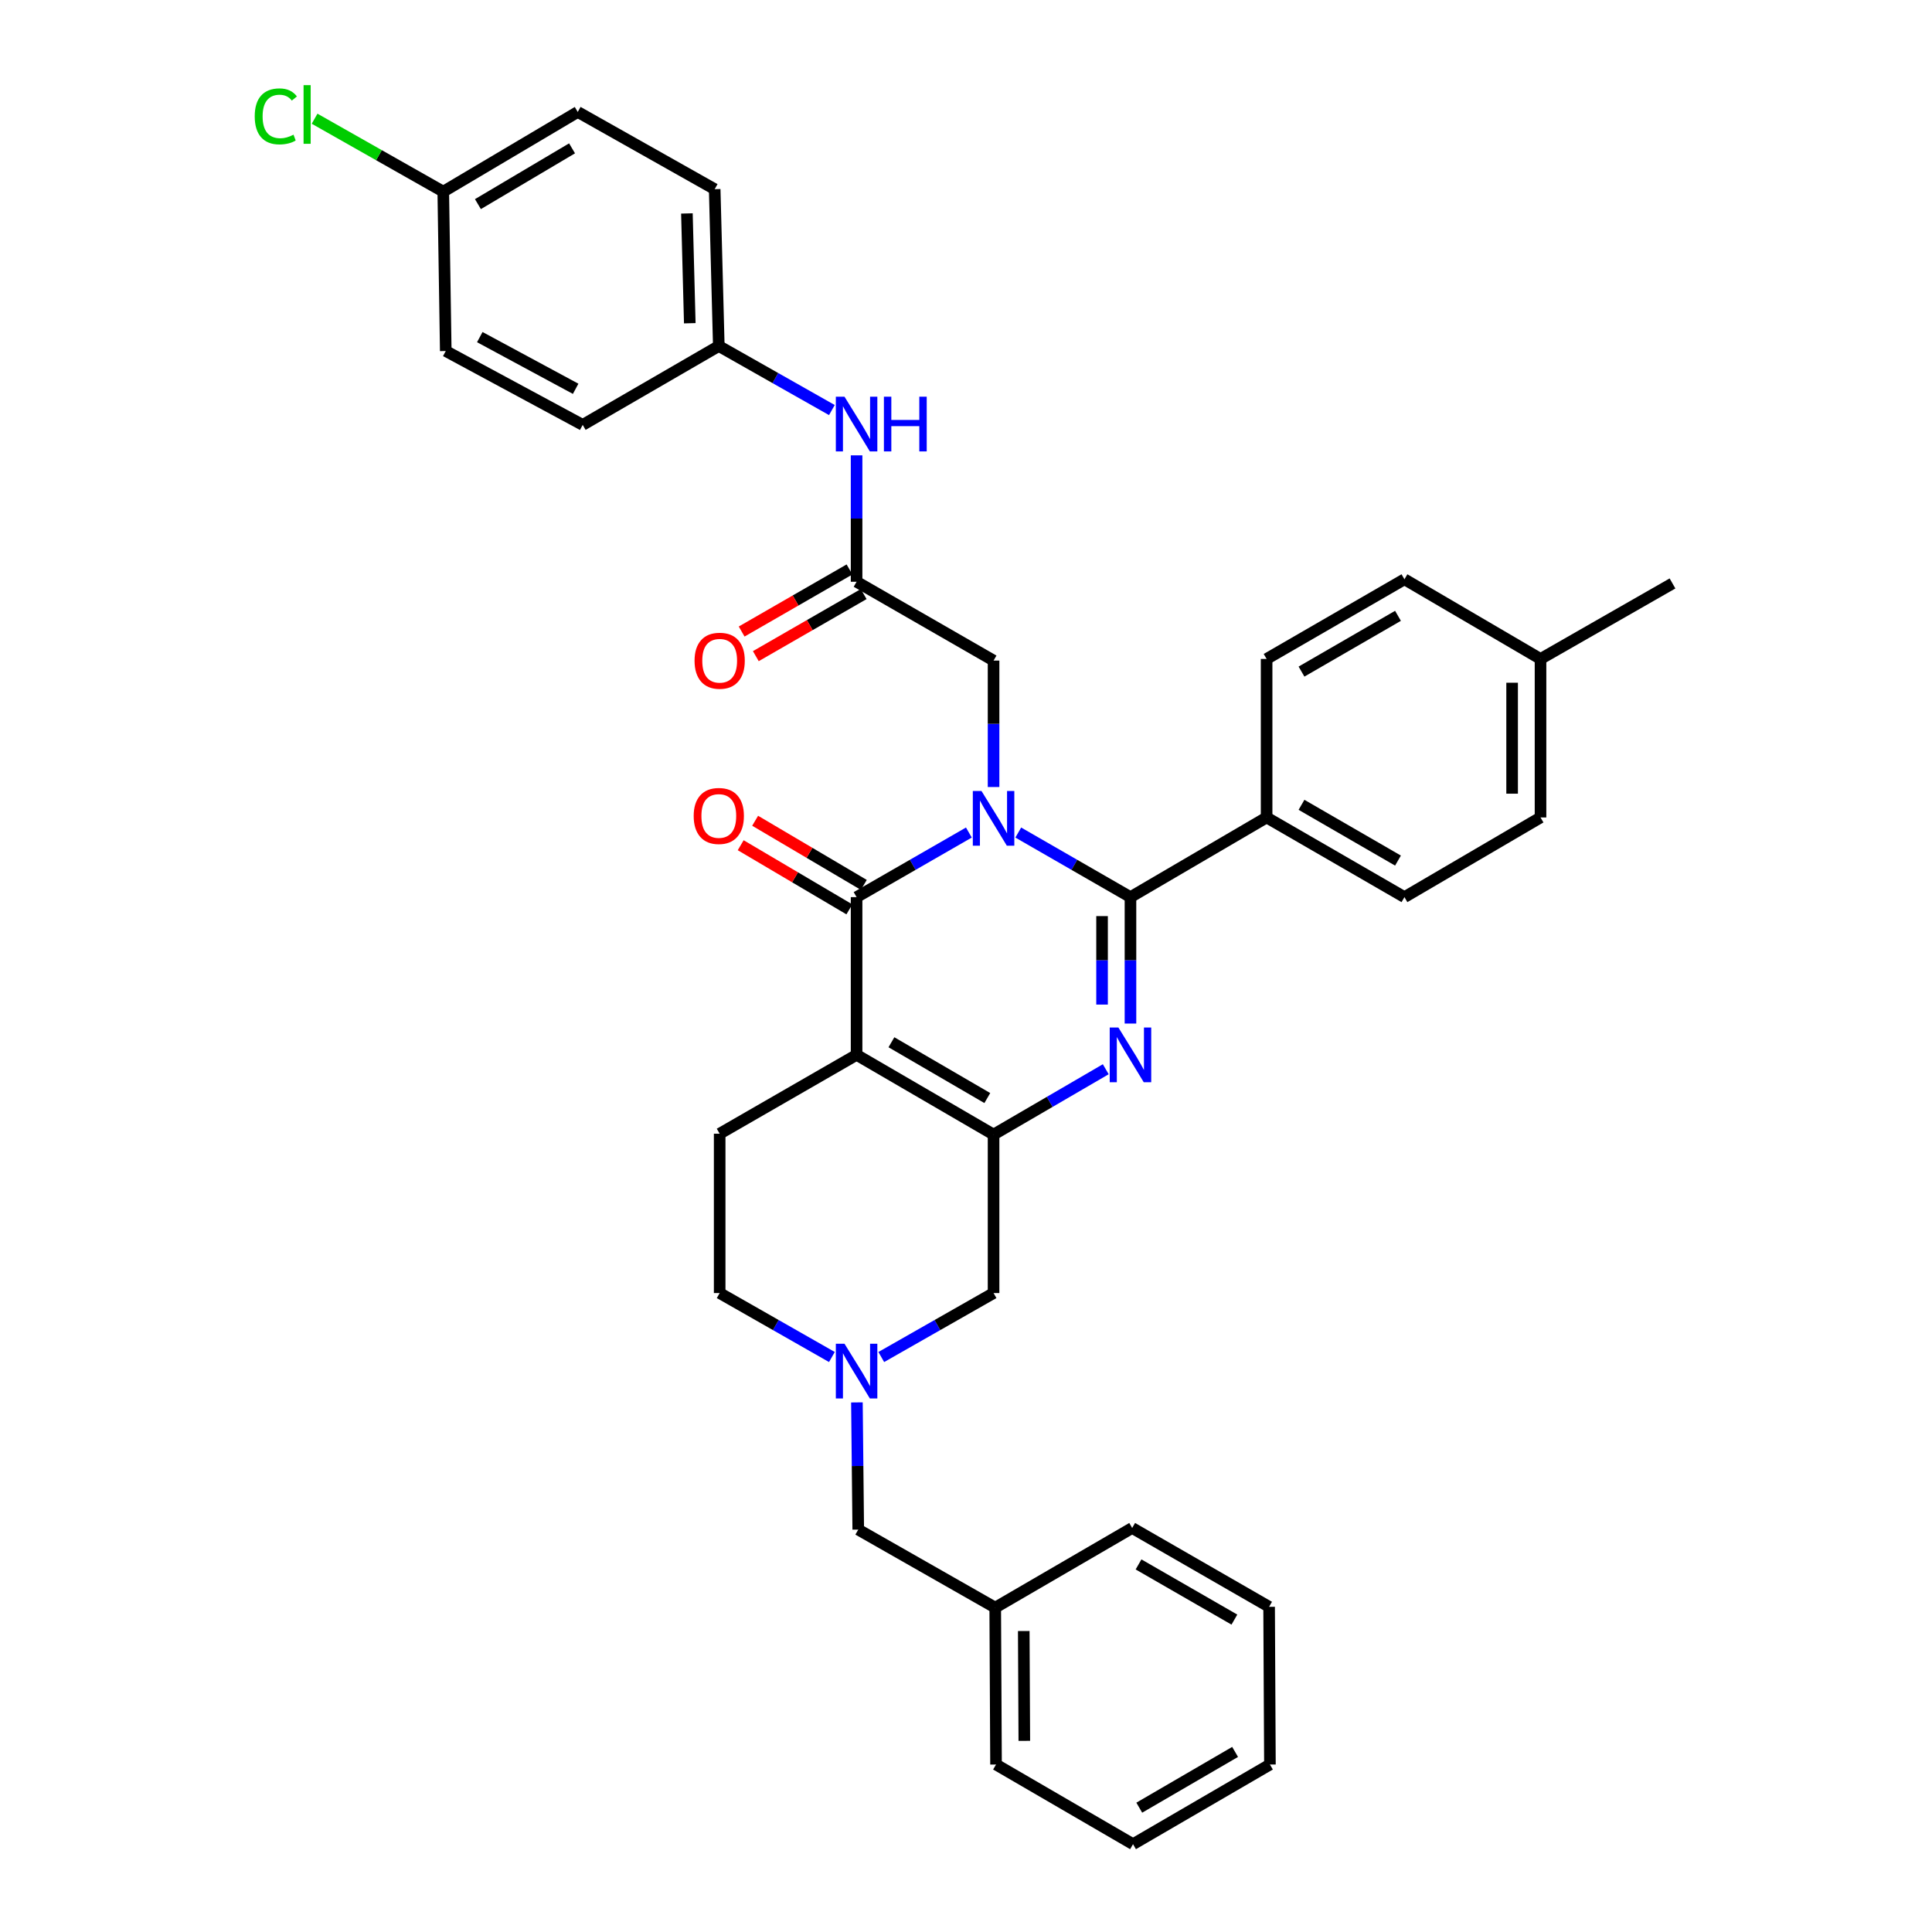 <?xml version='1.0' encoding='iso-8859-1'?>
<svg version='1.1' baseProfile='full'
              xmlns='http://www.w3.org/2000/svg'
                      xmlns:rdkit='http://www.rdkit.org/xml'
                      xmlns:xlink='http://www.w3.org/1999/xlink'
                  xml:space='preserve'
width='1000px' height='1000px' viewBox='0 0 1000 1000'>
<!-- END OF HEADER -->
<rect style='opacity:1.0;fill:#FFFFFF;stroke:none' width='1000' height='1000' x='0' y='0'> </rect>
<path class='bond-1' d='M 527.053,430.924 L 556.091,447.639' style='fill:none;fill-rule:evenodd;stroke:#0000FF;stroke-width:6px;stroke-linecap:butt;stroke-linejoin:miter;stroke-opacity:1' />
<path class='bond-1' d='M 556.091,447.639 L 585.129,464.353' style='fill:none;fill-rule:evenodd;stroke:#000000;stroke-width:6px;stroke-linecap:butt;stroke-linejoin:miter;stroke-opacity:1' />
<path class='bond-2' d='M 501.484,430.92 L 472.426,447.637' style='fill:none;fill-rule:evenodd;stroke:#0000FF;stroke-width:6px;stroke-linecap:butt;stroke-linejoin:miter;stroke-opacity:1' />
<path class='bond-2' d='M 472.426,447.637 L 443.369,464.353' style='fill:none;fill-rule:evenodd;stroke:#000000;stroke-width:6px;stroke-linecap:butt;stroke-linejoin:miter;stroke-opacity:1' />
<path class='bond-6' d='M 514.269,407.363 L 514.269,374.639' style='fill:none;fill-rule:evenodd;stroke:#0000FF;stroke-width:6px;stroke-linecap:butt;stroke-linejoin:miter;stroke-opacity:1' />
<path class='bond-6' d='M 514.269,374.639 L 514.269,341.914' style='fill:none;fill-rule:evenodd;stroke:#000000;stroke-width:6px;stroke-linecap:butt;stroke-linejoin:miter;stroke-opacity:1' />
<path class='bond-0' d='M 443.369,545.988 L 443.369,464.353' style='fill:none;fill-rule:evenodd;stroke:#000000;stroke-width:6px;stroke-linecap:butt;stroke-linejoin:miter;stroke-opacity:1' />
<path class='bond-4' d='M 443.369,545.988 L 514.269,587.251' style='fill:none;fill-rule:evenodd;stroke:#000000;stroke-width:6px;stroke-linecap:butt;stroke-linejoin:miter;stroke-opacity:1' />
<path class='bond-4' d='M 461.4,539.469 L 511.03,568.352' style='fill:none;fill-rule:evenodd;stroke:#000000;stroke-width:6px;stroke-linecap:butt;stroke-linejoin:miter;stroke-opacity:1' />
<path class='bond-8' d='M 443.369,545.988 L 372.501,586.81' style='fill:none;fill-rule:evenodd;stroke:#000000;stroke-width:6px;stroke-linecap:butt;stroke-linejoin:miter;stroke-opacity:1' />
<path class='bond-3' d='M 585.129,464.353 L 585.129,497.07' style='fill:none;fill-rule:evenodd;stroke:#000000;stroke-width:6px;stroke-linecap:butt;stroke-linejoin:miter;stroke-opacity:1' />
<path class='bond-3' d='M 585.129,497.07 L 585.129,529.787' style='fill:none;fill-rule:evenodd;stroke:#0000FF;stroke-width:6px;stroke-linecap:butt;stroke-linejoin:miter;stroke-opacity:1' />
<path class='bond-3' d='M 570.424,474.169 L 570.424,497.07' style='fill:none;fill-rule:evenodd;stroke:#000000;stroke-width:6px;stroke-linecap:butt;stroke-linejoin:miter;stroke-opacity:1' />
<path class='bond-3' d='M 570.424,497.07 L 570.424,519.972' style='fill:none;fill-rule:evenodd;stroke:#0000FF;stroke-width:6px;stroke-linecap:butt;stroke-linejoin:miter;stroke-opacity:1' />
<path class='bond-10' d='M 585.129,464.353 L 655.596,423.115' style='fill:none;fill-rule:evenodd;stroke:#000000;stroke-width:6px;stroke-linecap:butt;stroke-linejoin:miter;stroke-opacity:1' />
<path class='bond-11' d='M 447.106,458.022 L 418.983,441.422' style='fill:none;fill-rule:evenodd;stroke:#000000;stroke-width:6px;stroke-linecap:butt;stroke-linejoin:miter;stroke-opacity:1' />
<path class='bond-11' d='M 418.983,441.422 L 390.859,424.822' style='fill:none;fill-rule:evenodd;stroke:#FF0000;stroke-width:6px;stroke-linecap:butt;stroke-linejoin:miter;stroke-opacity:1' />
<path class='bond-11' d='M 439.631,470.685 L 411.508,454.085' style='fill:none;fill-rule:evenodd;stroke:#000000;stroke-width:6px;stroke-linecap:butt;stroke-linejoin:miter;stroke-opacity:1' />
<path class='bond-11' d='M 411.508,454.085 L 383.385,437.485' style='fill:none;fill-rule:evenodd;stroke:#FF0000;stroke-width:6px;stroke-linecap:butt;stroke-linejoin:miter;stroke-opacity:1' />
<path class='bond-35' d='M 572.339,553.436 L 543.304,570.343' style='fill:none;fill-rule:evenodd;stroke:#0000FF;stroke-width:6px;stroke-linecap:butt;stroke-linejoin:miter;stroke-opacity:1' />
<path class='bond-35' d='M 543.304,570.343 L 514.269,587.251' style='fill:none;fill-rule:evenodd;stroke:#000000;stroke-width:6px;stroke-linecap:butt;stroke-linejoin:miter;stroke-opacity:1' />
<path class='bond-9' d='M 514.269,587.251 L 514.269,669.286' style='fill:none;fill-rule:evenodd;stroke:#000000;stroke-width:6px;stroke-linecap:butt;stroke-linejoin:miter;stroke-opacity:1' />
<path class='bond-5' d='M 430.589,702.391 L 401.545,685.838' style='fill:none;fill-rule:evenodd;stroke:#0000FF;stroke-width:6px;stroke-linecap:butt;stroke-linejoin:miter;stroke-opacity:1' />
<path class='bond-5' d='M 401.545,685.838 L 372.501,669.286' style='fill:none;fill-rule:evenodd;stroke:#000000;stroke-width:6px;stroke-linecap:butt;stroke-linejoin:miter;stroke-opacity:1' />
<path class='bond-15' d='M 443.538,725.885 L 443.882,758.801' style='fill:none;fill-rule:evenodd;stroke:#0000FF;stroke-width:6px;stroke-linecap:butt;stroke-linejoin:miter;stroke-opacity:1' />
<path class='bond-15' d='M 443.882,758.801 L 444.226,791.717' style='fill:none;fill-rule:evenodd;stroke:#000000;stroke-width:6px;stroke-linecap:butt;stroke-linejoin:miter;stroke-opacity:1' />
<path class='bond-36' d='M 456.149,702.394 L 485.209,685.84' style='fill:none;fill-rule:evenodd;stroke:#0000FF;stroke-width:6px;stroke-linecap:butt;stroke-linejoin:miter;stroke-opacity:1' />
<path class='bond-36' d='M 485.209,685.84 L 514.269,669.286' style='fill:none;fill-rule:evenodd;stroke:#000000;stroke-width:6px;stroke-linecap:butt;stroke-linejoin:miter;stroke-opacity:1' />
<path class='bond-7' d='M 514.269,341.914 L 443.369,301.117' style='fill:none;fill-rule:evenodd;stroke:#000000;stroke-width:6px;stroke-linecap:butt;stroke-linejoin:miter;stroke-opacity:1' />
<path class='bond-12' d='M 443.369,301.117 L 443.369,268.404' style='fill:none;fill-rule:evenodd;stroke:#000000;stroke-width:6px;stroke-linecap:butt;stroke-linejoin:miter;stroke-opacity:1' />
<path class='bond-12' d='M 443.369,268.404 L 443.369,235.691' style='fill:none;fill-rule:evenodd;stroke:#0000FF;stroke-width:6px;stroke-linecap:butt;stroke-linejoin:miter;stroke-opacity:1' />
<path class='bond-13' d='M 439.701,294.745 L 411.789,310.813' style='fill:none;fill-rule:evenodd;stroke:#000000;stroke-width:6px;stroke-linecap:butt;stroke-linejoin:miter;stroke-opacity:1' />
<path class='bond-13' d='M 411.789,310.813 L 383.877,326.881' style='fill:none;fill-rule:evenodd;stroke:#FF0000;stroke-width:6px;stroke-linecap:butt;stroke-linejoin:miter;stroke-opacity:1' />
<path class='bond-13' d='M 447.037,307.489 L 419.125,323.557' style='fill:none;fill-rule:evenodd;stroke:#000000;stroke-width:6px;stroke-linecap:butt;stroke-linejoin:miter;stroke-opacity:1' />
<path class='bond-13' d='M 419.125,323.557 L 391.213,339.625' style='fill:none;fill-rule:evenodd;stroke:#FF0000;stroke-width:6px;stroke-linecap:butt;stroke-linejoin:miter;stroke-opacity:1' />
<path class='bond-14' d='M 372.501,586.81 L 372.501,669.286' style='fill:none;fill-rule:evenodd;stroke:#000000;stroke-width:6px;stroke-linecap:butt;stroke-linejoin:miter;stroke-opacity:1' />
<path class='bond-16' d='M 655.596,423.115 L 726.937,464.353' style='fill:none;fill-rule:evenodd;stroke:#000000;stroke-width:6px;stroke-linecap:butt;stroke-linejoin:miter;stroke-opacity:1' />
<path class='bond-16' d='M 673.656,416.57 L 723.595,445.437' style='fill:none;fill-rule:evenodd;stroke:#000000;stroke-width:6px;stroke-linecap:butt;stroke-linejoin:miter;stroke-opacity:1' />
<path class='bond-17' d='M 655.596,423.115 L 655.596,341.072' style='fill:none;fill-rule:evenodd;stroke:#000000;stroke-width:6px;stroke-linecap:butt;stroke-linejoin:miter;stroke-opacity:1' />
<path class='bond-18' d='M 430.58,212.248 L 401.316,195.675' style='fill:none;fill-rule:evenodd;stroke:#0000FF;stroke-width:6px;stroke-linecap:butt;stroke-linejoin:miter;stroke-opacity:1' />
<path class='bond-18' d='M 401.316,195.675 L 372.052,179.102' style='fill:none;fill-rule:evenodd;stroke:#000000;stroke-width:6px;stroke-linecap:butt;stroke-linejoin:miter;stroke-opacity:1' />
<path class='bond-24' d='M 444.226,791.717 L 515.127,832.106' style='fill:none;fill-rule:evenodd;stroke:#000000;stroke-width:6px;stroke-linecap:butt;stroke-linejoin:miter;stroke-opacity:1' />
<path class='bond-20' d='M 726.937,464.353 L 797.372,423.115' style='fill:none;fill-rule:evenodd;stroke:#000000;stroke-width:6px;stroke-linecap:butt;stroke-linejoin:miter;stroke-opacity:1' />
<path class='bond-21' d='M 655.596,341.072 L 726.937,299.834' style='fill:none;fill-rule:evenodd;stroke:#000000;stroke-width:6px;stroke-linecap:butt;stroke-linejoin:miter;stroke-opacity:1' />
<path class='bond-21' d='M 673.656,347.617 L 723.595,318.751' style='fill:none;fill-rule:evenodd;stroke:#000000;stroke-width:6px;stroke-linecap:butt;stroke-linejoin:miter;stroke-opacity:1' />
<path class='bond-25' d='M 372.052,179.102 L 301.609,219.923' style='fill:none;fill-rule:evenodd;stroke:#000000;stroke-width:6px;stroke-linecap:butt;stroke-linejoin:miter;stroke-opacity:1' />
<path class='bond-26' d='M 372.052,179.102 L 369.919,97.916' style='fill:none;fill-rule:evenodd;stroke:#000000;stroke-width:6px;stroke-linecap:butt;stroke-linejoin:miter;stroke-opacity:1' />
<path class='bond-26' d='M 357.032,167.31 L 355.54,110.48' style='fill:none;fill-rule:evenodd;stroke:#000000;stroke-width:6px;stroke-linecap:butt;stroke-linejoin:miter;stroke-opacity:1' />
<path class='bond-19' d='M 229.434,99.191 L 299.035,57.945' style='fill:none;fill-rule:evenodd;stroke:#000000;stroke-width:6px;stroke-linecap:butt;stroke-linejoin:miter;stroke-opacity:1' />
<path class='bond-19' d='M 247.371,105.654 L 296.092,76.782' style='fill:none;fill-rule:evenodd;stroke:#000000;stroke-width:6px;stroke-linecap:butt;stroke-linejoin:miter;stroke-opacity:1' />
<path class='bond-23' d='M 229.434,99.191 L 196.133,80.317' style='fill:none;fill-rule:evenodd;stroke:#000000;stroke-width:6px;stroke-linecap:butt;stroke-linejoin:miter;stroke-opacity:1' />
<path class='bond-23' d='M 196.133,80.317 L 162.832,61.442' style='fill:none;fill-rule:evenodd;stroke:#00CC00;stroke-width:6px;stroke-linecap:butt;stroke-linejoin:miter;stroke-opacity:1' />
<path class='bond-38' d='M 229.434,99.191 L 230.725,181.691' style='fill:none;fill-rule:evenodd;stroke:#000000;stroke-width:6px;stroke-linecap:butt;stroke-linejoin:miter;stroke-opacity:1' />
<path class='bond-37' d='M 797.372,423.115 L 797.372,341.072' style='fill:none;fill-rule:evenodd;stroke:#000000;stroke-width:6px;stroke-linecap:butt;stroke-linejoin:miter;stroke-opacity:1' />
<path class='bond-37' d='M 782.668,410.809 L 782.668,353.379' style='fill:none;fill-rule:evenodd;stroke:#000000;stroke-width:6px;stroke-linecap:butt;stroke-linejoin:miter;stroke-opacity:1' />
<path class='bond-22' d='M 726.937,299.834 L 797.372,341.072' style='fill:none;fill-rule:evenodd;stroke:#000000;stroke-width:6px;stroke-linecap:butt;stroke-linejoin:miter;stroke-opacity:1' />
<path class='bond-29' d='M 797.372,341.072 L 865.683,301.991' style='fill:none;fill-rule:evenodd;stroke:#000000;stroke-width:6px;stroke-linecap:butt;stroke-linejoin:miter;stroke-opacity:1' />
<path class='bond-30' d='M 515.127,832.106 L 515.543,913.316' style='fill:none;fill-rule:evenodd;stroke:#000000;stroke-width:6px;stroke-linecap:butt;stroke-linejoin:miter;stroke-opacity:1' />
<path class='bond-30' d='M 529.894,844.212 L 530.185,901.059' style='fill:none;fill-rule:evenodd;stroke:#000000;stroke-width:6px;stroke-linecap:butt;stroke-linejoin:miter;stroke-opacity:1' />
<path class='bond-31' d='M 515.127,832.106 L 586.011,790.876' style='fill:none;fill-rule:evenodd;stroke:#000000;stroke-width:6px;stroke-linecap:butt;stroke-linejoin:miter;stroke-opacity:1' />
<path class='bond-28' d='M 301.609,219.923 L 230.725,181.691' style='fill:none;fill-rule:evenodd;stroke:#000000;stroke-width:6px;stroke-linecap:butt;stroke-linejoin:miter;stroke-opacity:1' />
<path class='bond-28' d='M 297.957,201.246 L 248.338,174.484' style='fill:none;fill-rule:evenodd;stroke:#000000;stroke-width:6px;stroke-linecap:butt;stroke-linejoin:miter;stroke-opacity:1' />
<path class='bond-27' d='M 369.919,97.916 L 299.035,57.945' style='fill:none;fill-rule:evenodd;stroke:#000000;stroke-width:6px;stroke-linecap:butt;stroke-linejoin:miter;stroke-opacity:1' />
<path class='bond-33' d='M 515.543,913.316 L 586.452,954.545' style='fill:none;fill-rule:evenodd;stroke:#000000;stroke-width:6px;stroke-linecap:butt;stroke-linejoin:miter;stroke-opacity:1' />
<path class='bond-32' d='M 586.011,790.876 L 656.887,831.681' style='fill:none;fill-rule:evenodd;stroke:#000000;stroke-width:6px;stroke-linecap:butt;stroke-linejoin:miter;stroke-opacity:1' />
<path class='bond-32' d='M 589.305,809.74 L 638.919,838.304' style='fill:none;fill-rule:evenodd;stroke:#000000;stroke-width:6px;stroke-linecap:butt;stroke-linejoin:miter;stroke-opacity:1' />
<path class='bond-34' d='M 656.887,831.681 L 657.311,913.316' style='fill:none;fill-rule:evenodd;stroke:#000000;stroke-width:6px;stroke-linecap:butt;stroke-linejoin:miter;stroke-opacity:1' />
<path class='bond-39' d='M 586.452,954.545 L 657.311,913.316' style='fill:none;fill-rule:evenodd;stroke:#000000;stroke-width:6px;stroke-linecap:butt;stroke-linejoin:miter;stroke-opacity:1' />
<path class='bond-39' d='M 589.686,935.651 L 639.287,906.79' style='fill:none;fill-rule:evenodd;stroke:#000000;stroke-width:6px;stroke-linecap:butt;stroke-linejoin:miter;stroke-opacity:1' />
<path  class='atom-0' d='M 508.009 409.405
L 517.289 424.405
Q 518.209 425.885, 519.689 428.565
Q 521.169 431.245, 521.249 431.405
L 521.249 409.405
L 525.009 409.405
L 525.009 437.725
L 521.129 437.725
L 511.169 421.325
Q 510.009 419.405, 508.769 417.205
Q 507.569 415.005, 507.209 414.325
L 507.209 437.725
L 503.529 437.725
L 503.529 409.405
L 508.009 409.405
' fill='#0000FF'/>
<path  class='atom-4' d='M 578.869 531.828
L 588.149 546.828
Q 589.069 548.308, 590.549 550.988
Q 592.029 553.668, 592.109 553.828
L 592.109 531.828
L 595.869 531.828
L 595.869 560.148
L 591.989 560.148
L 582.029 543.748
Q 580.869 541.828, 579.629 539.628
Q 578.429 537.428, 578.069 536.748
L 578.069 560.148
L 574.389 560.148
L 574.389 531.828
L 578.869 531.828
' fill='#0000FF'/>
<path  class='atom-6' d='M 437.109 695.514
L 446.389 710.514
Q 447.309 711.994, 448.789 714.674
Q 450.269 717.354, 450.349 717.514
L 450.349 695.514
L 454.109 695.514
L 454.109 723.834
L 450.229 723.834
L 440.269 707.434
Q 439.109 705.514, 437.869 703.314
Q 436.669 701.114, 436.309 700.434
L 436.309 723.834
L 432.629 723.834
L 432.629 695.514
L 437.109 695.514
' fill='#0000FF'/>
<path  class='atom-12' d='M 359.052 422.338
Q 359.052 415.538, 362.412 411.738
Q 365.772 407.938, 372.052 407.938
Q 378.332 407.938, 381.692 411.738
Q 385.052 415.538, 385.052 422.338
Q 385.052 429.218, 381.652 433.138
Q 378.252 437.018, 372.052 437.018
Q 365.812 437.018, 362.412 433.138
Q 359.052 429.258, 359.052 422.338
M 372.052 433.818
Q 376.372 433.818, 378.692 430.938
Q 381.052 428.018, 381.052 422.338
Q 381.052 416.778, 378.692 413.978
Q 376.372 411.138, 372.052 411.138
Q 367.732 411.138, 365.372 413.938
Q 363.052 416.738, 363.052 422.338
Q 363.052 428.058, 365.372 430.938
Q 367.732 433.818, 372.052 433.818
' fill='#FF0000'/>
<path  class='atom-13' d='M 437.109 205.33
L 446.389 220.33
Q 447.309 221.81, 448.789 224.49
Q 450.269 227.17, 450.349 227.33
L 450.349 205.33
L 454.109 205.33
L 454.109 233.65
L 450.229 233.65
L 440.269 217.25
Q 439.109 215.33, 437.869 213.13
Q 436.669 210.93, 436.309 210.25
L 436.309 233.65
L 432.629 233.65
L 432.629 205.33
L 437.109 205.33
' fill='#0000FF'/>
<path  class='atom-13' d='M 457.509 205.33
L 461.349 205.33
L 461.349 217.37
L 475.829 217.37
L 475.829 205.33
L 479.669 205.33
L 479.669 233.65
L 475.829 233.65
L 475.829 220.57
L 461.349 220.57
L 461.349 233.65
L 457.509 233.65
L 457.509 205.33
' fill='#0000FF'/>
<path  class='atom-14' d='M 359.501 341.994
Q 359.501 335.194, 362.861 331.394
Q 366.221 327.594, 372.501 327.594
Q 378.781 327.594, 382.141 331.394
Q 385.501 335.194, 385.501 341.994
Q 385.501 348.874, 382.101 352.794
Q 378.701 356.674, 372.501 356.674
Q 366.261 356.674, 362.861 352.794
Q 359.501 348.914, 359.501 341.994
M 372.501 353.474
Q 376.821 353.474, 379.141 350.594
Q 381.501 347.674, 381.501 341.994
Q 381.501 336.434, 379.141 333.634
Q 376.821 330.794, 372.501 330.794
Q 368.181 330.794, 365.821 333.594
Q 363.501 336.394, 363.501 341.994
Q 363.501 347.714, 365.821 350.594
Q 368.181 353.474, 372.501 353.474
' fill='#FF0000'/>
<path  class='atom-24' d='M 131.847 60.232
Q 131.847 53.192, 135.127 49.512
Q 138.447 45.792, 144.727 45.792
Q 150.567 45.792, 153.687 49.912
L 151.047 52.072
Q 148.767 49.072, 144.727 49.072
Q 140.447 49.072, 138.167 51.952
Q 135.927 54.792, 135.927 60.232
Q 135.927 65.832, 138.247 68.712
Q 140.607 71.592, 145.167 71.592
Q 148.287 71.592, 151.927 69.712
L 153.047 72.712
Q 151.567 73.672, 149.327 74.232
Q 147.087 74.792, 144.607 74.792
Q 138.447 74.792, 135.127 71.032
Q 131.847 67.272, 131.847 60.232
' fill='#00CC00'/>
<path  class='atom-24' d='M 157.127 44.072
L 160.807 44.072
L 160.807 74.432
L 157.127 74.432
L 157.127 44.072
' fill='#00CC00'/>
</svg>
